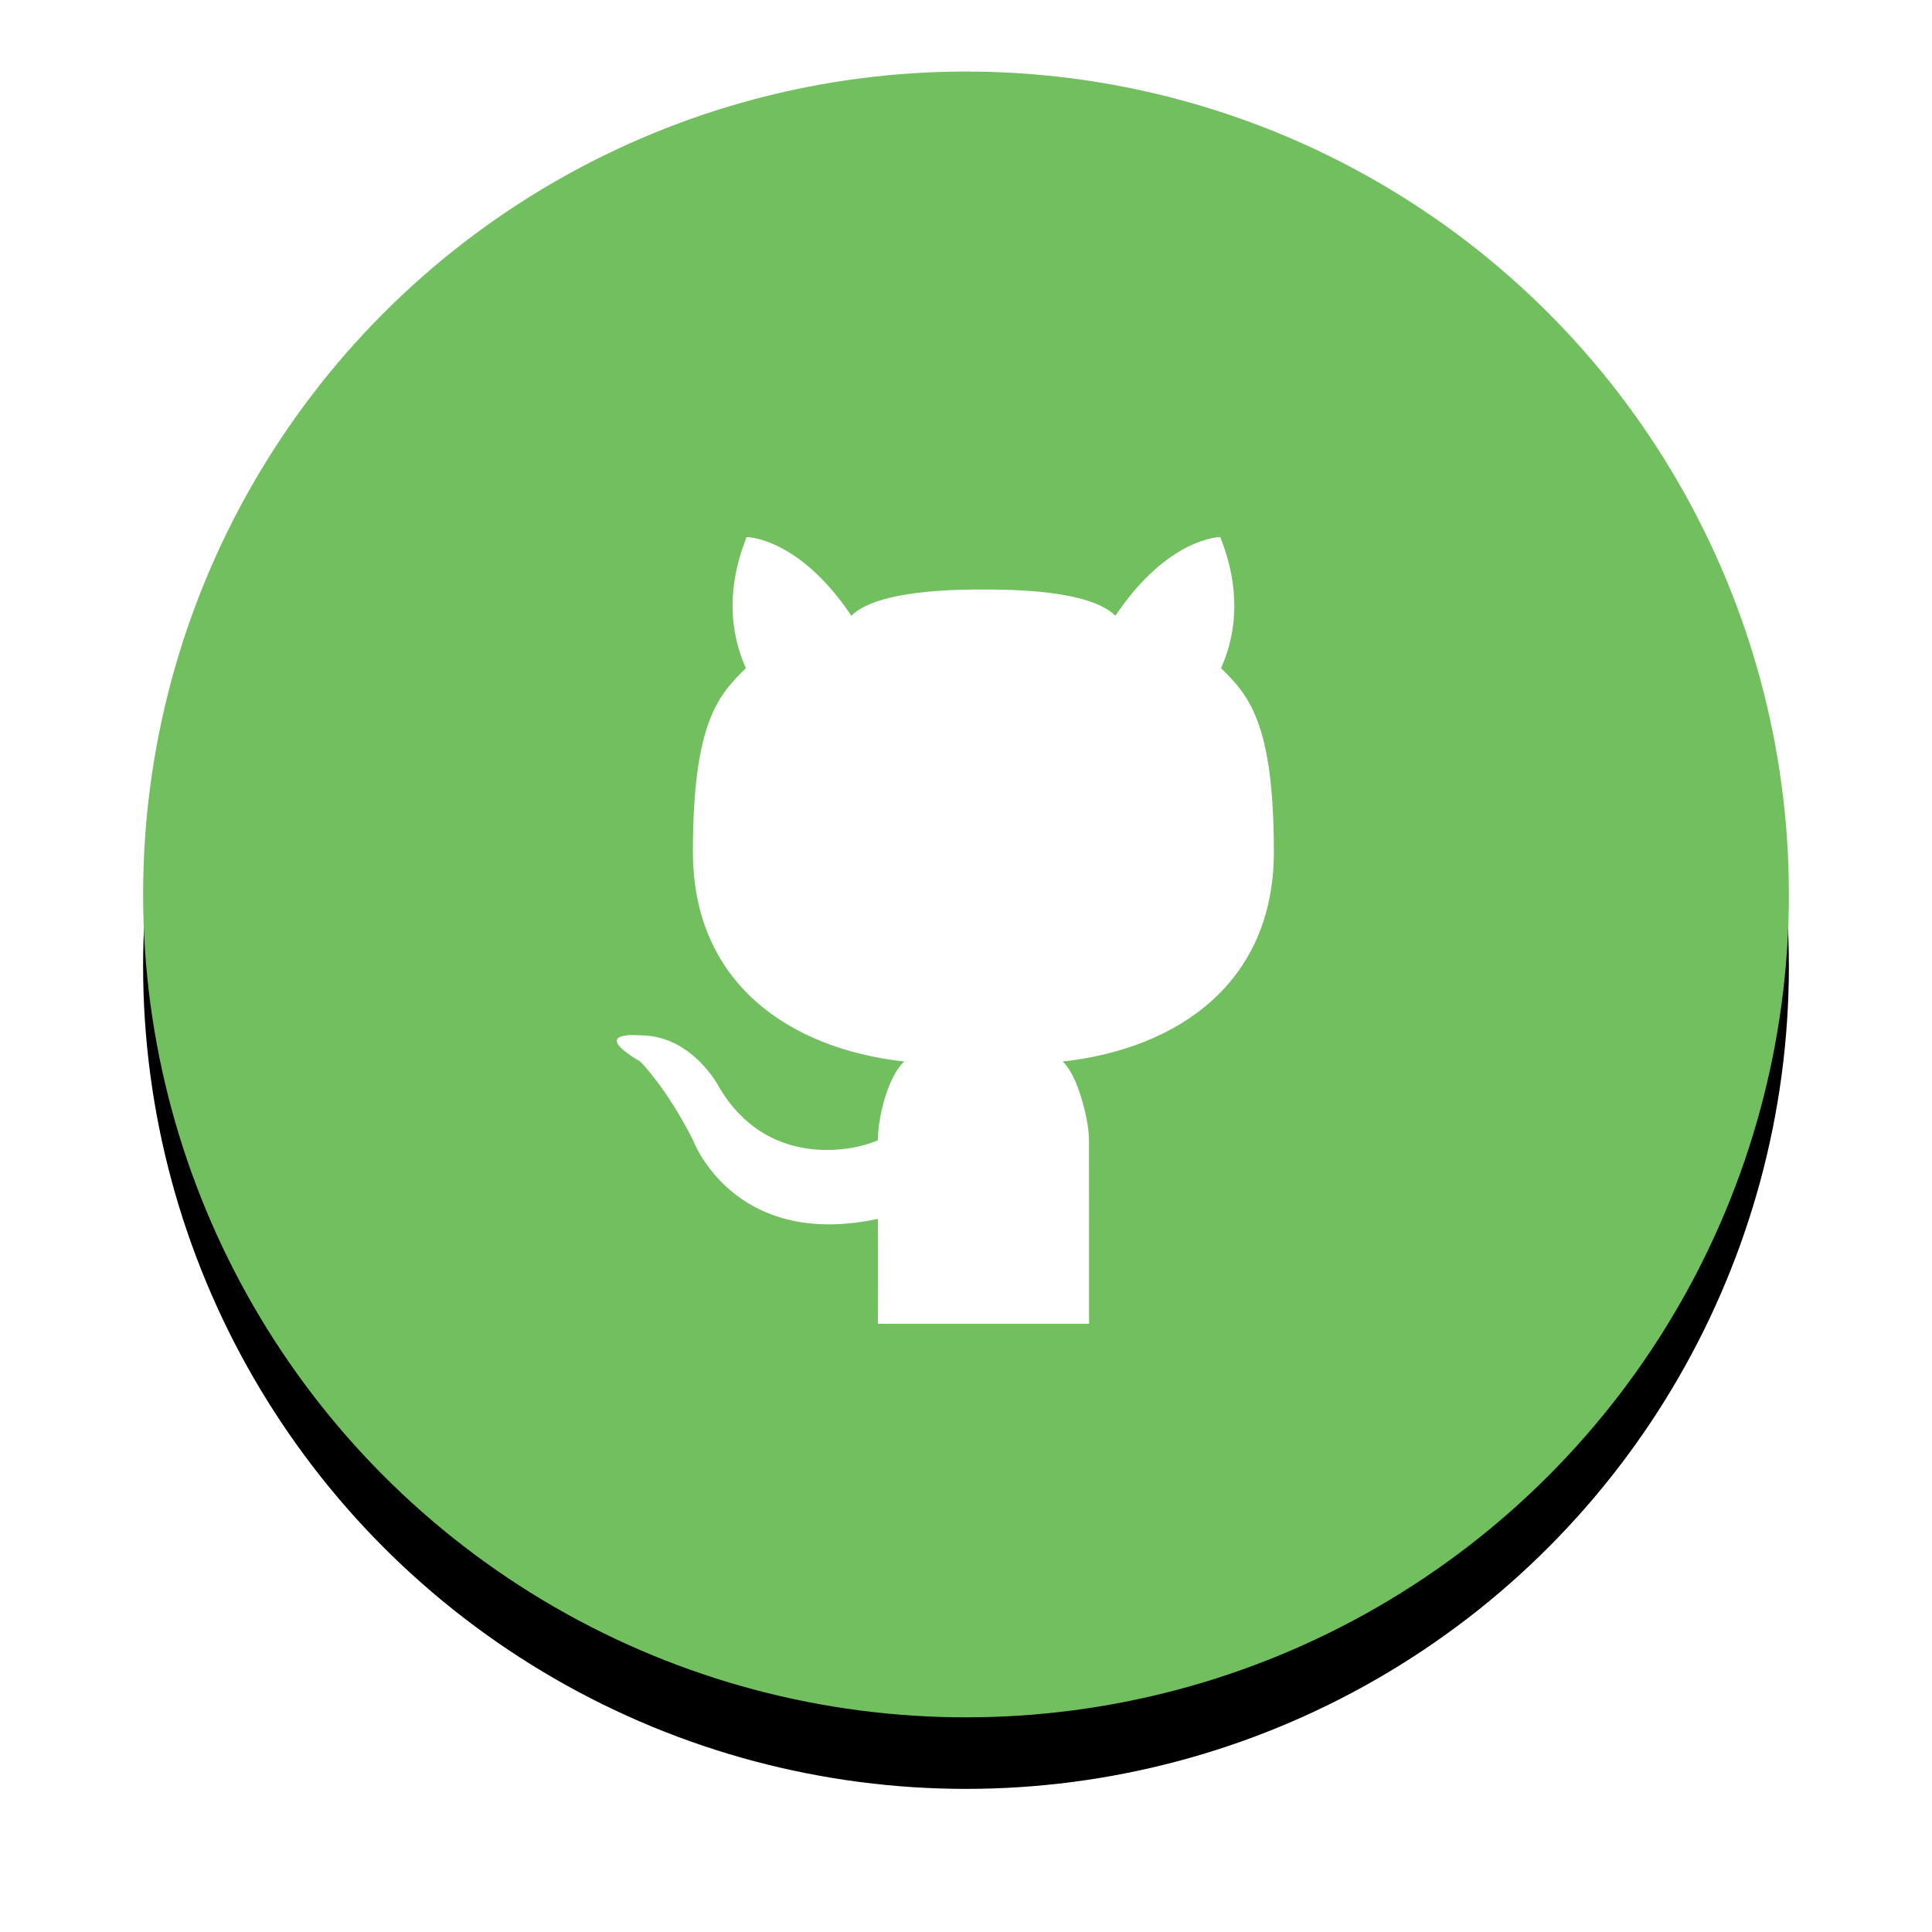 <?xml version="1.0" encoding="UTF-8"?>
<svg width="54px" height="54px" viewBox="0 0 54 54" version="1.1" xmlns="http://www.w3.org/2000/svg" xmlns:xlink="http://www.w3.org/1999/xlink">
    <!-- Generator: sketchtool 50.2 (55047) - http://www.bohemiancoding.com/sketch -->
    <title>E8D1198A-2024-42FA-88AB-B99291B06050</title>
    <desc>Created with sketchtool.</desc>
    <defs>
        <circle id="path-1" cx="23" cy="23" r="23"></circle>
        <filter x="-15.2%" y="-10.9%" width="130.4%" height="130.4%" filterUnits="objectBoundingBox" id="filter-2">
            <feOffset dx="0" dy="2" in="SourceAlpha" result="shadowOffsetOuter1"></feOffset>
            <feGaussianBlur stdDeviation="2" in="shadowOffsetOuter1" result="shadowBlurOuter1"></feGaussianBlur>
            <feColorMatrix values="0 0 0 0 0   0 0 0 0 0   0 0 0 0 0  0 0 0 0.197 0" type="matrix" in="shadowBlurOuter1"></feColorMatrix>
        </filter>
    </defs>
    <g id="Symbols" stroke="none" stroke-width="1" fill="none" fill-rule="evenodd">
        <g id="ic/git" transform="translate(4, 2)">
            <g id="Group-9">
                <g id="Oval">
                    <use fill="black" fill-opacity="1" filter="url(#filter-2)" xlink:href="#path-1"></use>
                    <use fill="#72BF5F" fill-rule="evenodd" xlink:href="#path-1"></use>
                </g>
                <g id="Git" transform="translate(12, 12)" fill="#FFFFFF" fill-rule="nonzero">
                    <g id="Group">
                        <g id="style_1_copy_2" transform="translate(0.319, 0.317)">
                            <path d="M14.121,22.683 L8.219,22.683 C8.219,22.683 8.227,20.943 8.219,19.751 C4.179,20.614 3.052,17.552 3.052,17.552 C2.315,16.086 1.576,15.353 1.576,15.353 C0.1,14.482 1.576,14.621 1.576,14.621 C3.052,14.621 3.79,16.087 3.79,16.087 C5.086,18.271 7.391,17.919 8.219,17.553 C8.219,16.82 8.542,15.712 8.957,15.354 C5.733,14.994 3.048,13.156 3.048,9.49 C3.048,5.824 3.789,5.091 4.528,4.359 C4.379,3.997 3.761,2.662 4.55,0.694 C4.55,0.694 6.001,0.694 7.477,2.893 C8.209,2.166 10.43,2.16 11.168,2.16 C11.905,2.16 14.127,2.167 14.857,2.893 C16.334,0.694 17.787,0.694 17.787,0.694 C18.576,2.663 17.96,3.998 17.81,4.359 C18.548,5.091 19.286,5.825 19.286,9.49 C19.286,13.155 16.606,14.994 13.381,15.354 C13.796,15.712 14.119,16.974 14.119,17.553 L14.121,22.683 Z" id="Cat_3_"></path>
                        </g>
                    </g>
                </g>
            </g>
        </g>
    </g>
</svg>